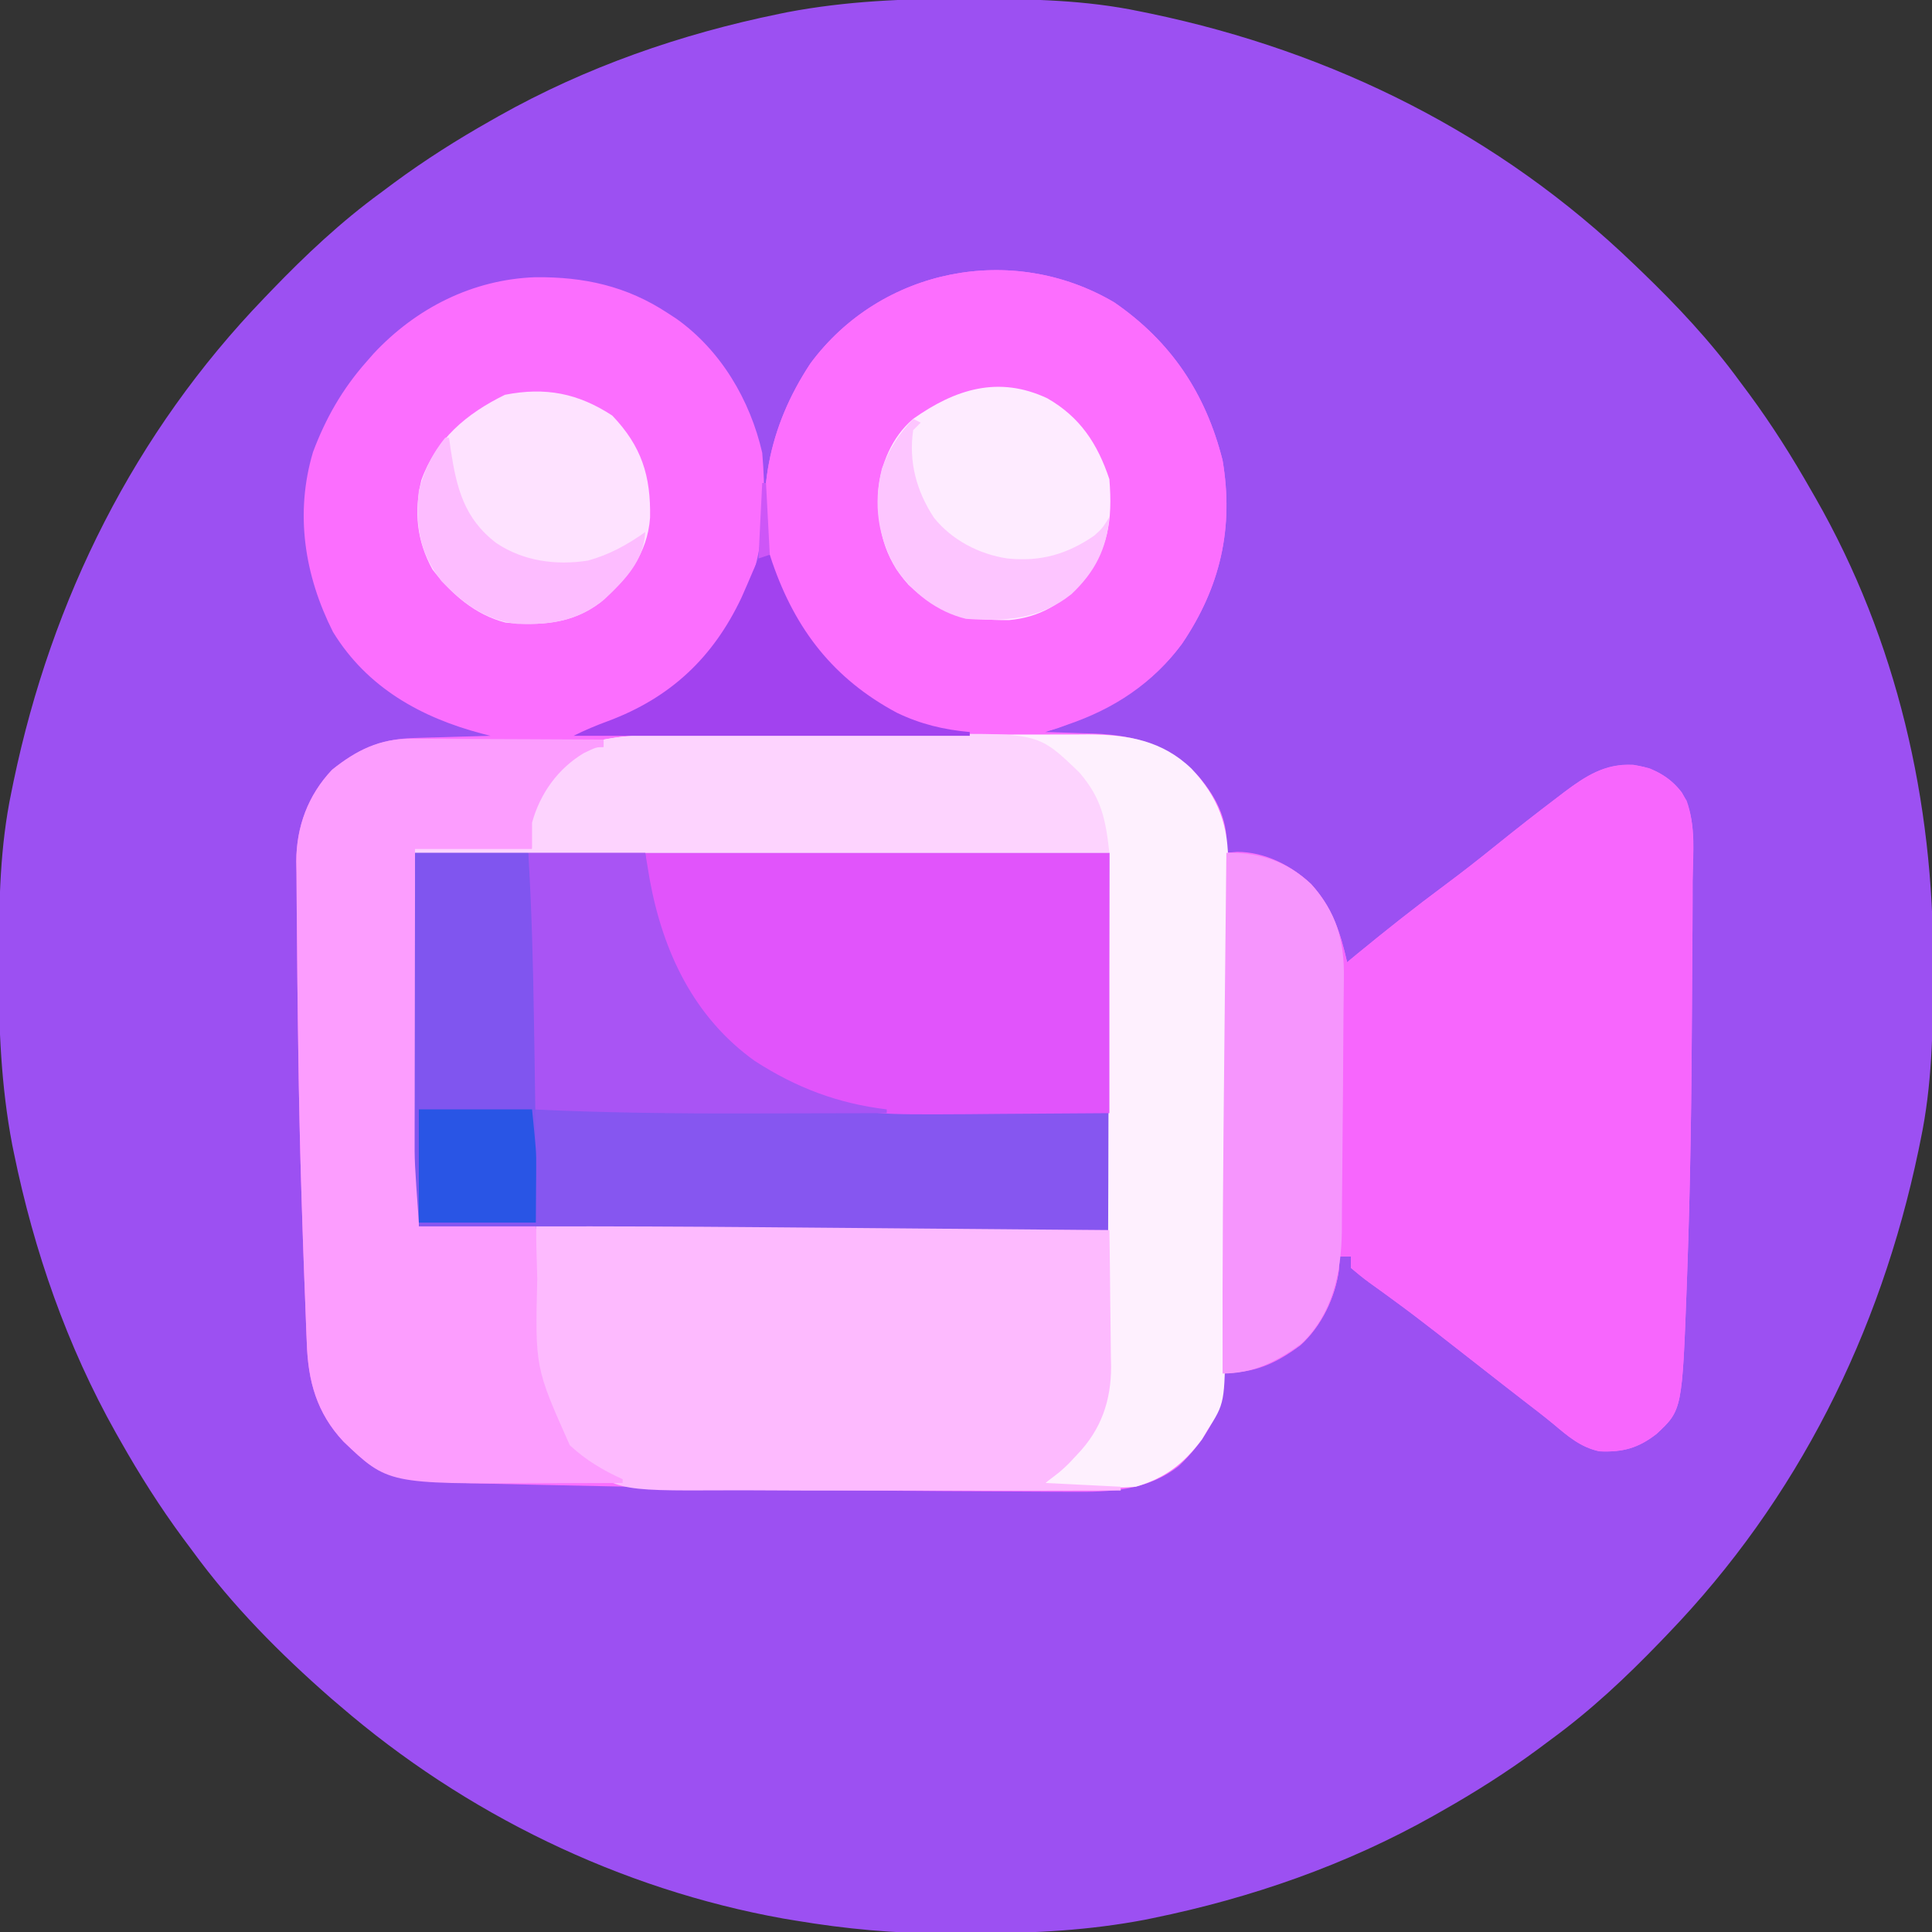 <?xml version="1.0" encoding="UTF-8"?>
<svg version="1.1" xmlns="http://www.w3.org/2000/svg" width="512" height="512">
<rect width="100%" height="100%" fill="#333333" stroke="none"/>
<path d="M0 0 C1.018 0.002 2.036 0.004 3.085 0.007 C17.694 0.056 32.026 0.307 46.375 3.312 C47.35 3.511 48.325 3.71 49.329 3.915 C97.711 14.035 141.699 35.952 177.375 70.312 C178.364 71.261 178.364 71.261 179.373 72.228 C188.861 81.372 197.601 90.67 205.375 101.312 C206.233 102.464 207.091 103.615 207.949 104.766 C213.987 112.957 219.346 121.471 224.375 130.312 C224.739 130.944 225.104 131.576 225.479 132.227 C247.085 169.975 256.852 212.742 256.688 255.938 C256.685 256.955 256.683 257.973 256.681 259.022 C256.631 273.631 256.38 287.963 253.375 302.312 C253.077 303.775 253.077 303.775 252.773 305.267 C242.652 353.648 220.736 397.637 186.375 433.312 C185.743 433.972 185.111 434.631 184.459 435.311 C175.315 444.799 166.018 453.539 155.375 461.312 C154.224 462.171 153.073 463.029 151.922 463.887 C143.732 469.924 135.23 475.307 126.375 480.312 C125.668 480.715 124.961 481.117 124.232 481.531 C101.097 494.557 75.925 503.306 49.938 508.625 C49.219 508.772 48.5 508.92 47.759 509.072 C33.083 511.861 18.558 512.661 3.648 512.628 C0.708 512.625 -2.23 512.649 -5.17 512.674 C-18.543 512.718 -31.439 511.513 -44.625 509.312 C-46.331 509.03 -46.331 509.03 -48.071 508.742 C-91.338 500.97 -132.388 480.983 -165.625 452.312 C-166.37 451.678 -167.115 451.044 -167.883 450.391 C-181.388 438.579 -194.059 425.829 -204.625 411.312 C-205.481 410.163 -206.338 409.013 -207.195 407.863 C-213.235 399.673 -218.619 391.169 -223.625 382.312 C-224.027 381.605 -224.429 380.898 -224.844 380.169 C-237.869 357.034 -246.618 331.863 -251.938 305.875 C-252.085 305.156 -252.232 304.437 -252.384 303.697 C-255.358 288.05 -255.998 272.577 -255.938 256.688 C-255.935 255.67 -255.933 254.652 -255.931 253.603 C-255.881 238.994 -255.63 224.662 -252.625 210.312 C-252.426 209.338 -252.228 208.363 -252.023 207.358 C-241.902 158.977 -219.986 114.988 -185.625 79.312 C-184.993 78.653 -184.361 77.994 -183.709 77.314 C-174.565 67.826 -165.268 59.086 -154.625 51.312 C-153.474 50.454 -152.323 49.596 -151.172 48.738 C-142.982 42.701 -134.48 37.318 -125.625 32.312 C-124.918 31.91 -124.211 31.508 -123.482 31.094 C-100.347 18.068 -75.175 9.319 -49.188 4 C-48.469 3.853 -47.75 3.705 -47.009 3.553 C-31.363 0.58 -15.889 -0.061 0 0 Z " fill="#9C50F2" transform="translate(255.625,-0.312)"/>
<path d="M0 0 C15.095 10.389 24.257 24.165 28.719 41.871 C31.736 59.817 28.116 75.444 17.977 90.449 C8.636 103.084 -3.73 109.085 -18.281 113.871 C-17.697 113.886 -17.114 113.9 -16.512 113.915 C-13.81 113.991 -11.108 114.087 -8.406 114.184 C-7.488 114.206 -6.571 114.229 -5.625 114.252 C5.526 114.684 14.549 117.253 22.344 125.559 C27.52 131.733 30.409 137.762 29.719 145.871 C30.668 145.789 31.616 145.706 32.594 145.621 C39.979 145.651 46.897 149.192 52.191 154.188 C57.755 160.32 59.912 166.881 61.719 174.871 C63.173 173.672 63.173 173.672 64.656 172.449 C72.24 166.226 79.904 160.165 87.785 154.323 C92.343 150.934 96.802 147.442 101.219 143.871 C106.512 139.602 111.859 135.413 117.281 131.309 C117.936 130.808 118.591 130.307 119.266 129.791 C125.039 125.452 130.003 122.219 137.414 122.531 C142.744 123.317 147.122 125.536 150.418 129.869 C154.511 136.798 153.366 145.622 153.277 153.406 C153.274 155.264 153.272 157.122 153.273 158.98 C153.267 163.941 153.228 168.901 153.182 173.862 C153.148 177.959 153.131 182.056 153.113 186.153 C153.007 209.836 152.698 233.515 151.844 257.184 C151.805 258.285 151.766 259.386 151.726 260.521 C150.506 293.537 150.506 293.537 143.719 299.871 C138.886 303.641 134.728 304.771 128.582 304.488 C123.59 303.412 120.244 300.491 116.395 297.258 C113.797 295.108 111.116 293.069 108.445 291.012 C104.521 287.985 100.622 284.925 96.719 281.871 C93.679 279.494 90.637 277.119 87.594 274.746 C86.493 273.885 86.493 273.885 85.369 273.006 C81.629 270.091 77.862 267.225 74.031 264.43 C73.285 263.883 72.539 263.336 71.77 262.772 C70.35 261.736 68.924 260.708 67.492 259.689 C65.847 258.487 64.274 257.187 62.719 255.871 C62.719 254.881 62.719 253.891 62.719 252.871 C61.729 252.871 60.739 252.871 59.719 252.871 C59.678 253.944 59.636 255.016 59.594 256.121 C58.638 263.58 54.949 271.306 49.344 276.371 C42.793 281.241 36.889 283.493 28.719 283.871 C28.801 284.675 28.884 285.48 28.969 286.309 C28.372 294.816 23.23 302.604 17.129 308.375 C8.826 314.919 -1.029 315.307 -11.191 315.199 C-12.443 315.198 -13.695 315.196 -14.985 315.195 C-18.394 315.187 -21.802 315.166 -25.21 315.137 C-28.087 315.115 -30.964 315.105 -33.841 315.094 C-65.324 314.974 -96.805 314.486 -128.281 313.871 C-129.965 313.839 -129.965 313.839 -131.683 313.805 C-138.591 313.671 -145.499 313.526 -152.406 313.371 C-153.237 313.353 -154.069 313.335 -154.925 313.317 C-193.187 312.477 -193.187 312.477 -204.281 301.871 C-211.336 294.308 -213.655 285.904 -213.977 275.73 C-214.014 274.868 -214.052 274.005 -214.09 273.117 C-214.209 270.285 -214.308 267.453 -214.406 264.621 C-214.484 262.604 -214.563 260.587 -214.642 258.57 C-214.88 252.338 -215.085 246.105 -215.281 239.871 C-215.312 238.928 -215.342 237.985 -215.373 237.014 C-215.786 224.04 -216.065 211.066 -216.238 198.086 C-216.268 195.844 -216.3 193.601 -216.332 191.359 C-216.439 183.848 -216.519 176.337 -216.566 168.825 C-216.584 166.377 -216.609 163.928 -216.641 161.481 C-216.683 158.053 -216.698 154.627 -216.707 151.199 C-216.733 149.679 -216.733 149.679 -216.76 148.127 C-216.732 138.97 -213.659 130.604 -207.281 123.871 C-200.636 118.53 -194.398 115.703 -185.789 115.457 C-184.59 115.418 -183.391 115.38 -182.156 115.34 C-180.919 115.309 -179.681 115.278 -178.406 115.246 C-177.146 115.207 -175.885 115.169 -174.586 115.129 C-171.485 115.035 -168.383 114.949 -165.281 114.871 C-165.995 114.689 -166.708 114.508 -167.444 114.32 C-183.708 110.054 -198.04 102.059 -207.039 87.336 C-214.577 72.379 -217.194 55.945 -212.32 39.637 C-208.975 30.732 -204.572 23.005 -198.281 15.871 C-197.625 15.121 -196.969 14.371 -196.293 13.598 C-184.981 1.479 -170.002 -6.075 -153.401 -6.667 C-140.46 -6.781 -129.203 -4.329 -118.281 2.871 C-117.544 3.351 -116.807 3.83 -116.047 4.324 C-104.244 12.708 -96.492 25.88 -93.281 39.871 C-91.58 59.702 -93.961 76.449 -106.348 92.559 C-115.804 103.655 -125.413 108.324 -139.281 113.871 C-108.591 113.871 -77.901 113.871 -46.281 113.871 C-50.571 112.221 -54.861 110.571 -59.281 108.871 C-75.315 99.885 -84.556 87.743 -91.281 70.871 C-94.894 50.837 -91.753 33.215 -80.504 16.18 C-61.819 -9.062 -26.999 -15.921 0 0 Z " fill="#FB6EFE" transform="translate(295.281,80.129)"/>
<path d="M0 0 C60.72 0 121.44 0 184 0 C184 33 184 66 184 100 C164.937 100.027 145.875 100.051 126.812 100.062 C126.113 100.063 125.414 100.063 124.694 100.064 C83.455 100.089 42.229 100.033 1 99 C-1.195 66.071 0 33.002 0 0 Z " fill="#8656F0" transform="translate(110,226)"/>
<path d="M0 0 C4.446 1.887 7.355 4.405 9.801 8.547 C12.214 15.252 11.46 22.874 11.379 29.914 C11.375 31.772 11.374 33.63 11.374 35.488 C11.368 40.449 11.33 45.409 11.284 50.37 C11.249 54.467 11.232 58.564 11.215 62.661 C11.108 86.344 10.8 110.023 9.945 133.691 C9.906 134.793 9.868 135.894 9.828 137.028 C8.607 170.044 8.607 170.044 1.82 176.379 C-3.013 180.149 -7.17 181.279 -13.316 180.996 C-18.308 179.92 -21.654 176.999 -25.504 173.766 C-28.102 171.616 -30.782 169.577 -33.453 167.52 C-37.378 164.492 -41.276 161.433 -45.18 158.379 C-48.22 156.002 -51.262 153.627 -54.305 151.254 C-55.039 150.68 -55.773 150.106 -56.529 149.514 C-60.269 146.599 -64.037 143.733 -67.867 140.938 C-68.613 140.39 -69.36 139.843 -70.128 139.28 C-71.548 138.243 -72.974 137.215 -74.407 136.197 C-76.052 134.995 -77.624 133.695 -79.18 132.379 C-79.18 131.389 -79.18 130.399 -79.18 129.379 C-80.17 129.379 -81.16 129.379 -82.18 129.379 C-82.221 130.451 -82.262 131.524 -82.305 132.629 C-83.26 140.087 -86.949 147.814 -92.555 152.879 C-97.661 156.675 -102.534 159.389 -108.938 159.984 C-109.736 160.062 -110.534 160.14 -111.356 160.219 C-112.259 160.298 -112.259 160.298 -113.18 160.379 C-113.269 131.589 -113.022 102.806 -112.716 74.019 C-112.654 68.171 -112.595 62.323 -112.535 56.475 C-112.419 45.109 -112.3 33.744 -112.18 22.379 C-103.33 22.269 -96.242 24.529 -89.707 30.695 C-84.144 36.828 -81.986 43.388 -80.18 51.379 C-79.21 50.58 -78.241 49.78 -77.242 48.957 C-69.659 42.734 -61.994 36.673 -54.113 30.831 C-49.555 27.441 -45.097 23.95 -40.68 20.379 C-35.386 16.11 -30.04 11.921 -24.617 7.816 C-23.635 7.065 -23.635 7.065 -22.633 6.299 C-15.392 0.857 -9.134 -2.603 0 0 Z " fill="#F766FD" transform="translate(437.18,203.621)"/>
<path d="M0 0 C15.095 10.389 24.257 24.165 28.719 41.871 C31.736 59.817 28.116 75.444 17.977 90.449 C10.198 100.971 0.01 107.681 -12.281 111.871 C-13.163 112.189 -14.045 112.508 -14.953 112.836 C-29.62 117.544 -45.451 115.05 -59.281 108.871 C-75.368 100.422 -84.683 87.426 -91.281 70.871 C-94.894 50.837 -91.753 33.215 -80.504 16.18 C-61.819 -9.062 -26.999 -15.921 0 0 Z " fill="#FC6EFE" transform="translate(295.281,80.129)"/>
<path d="M0 0 C1.657 -0.009 1.657 -0.009 3.347 -0.017 C4.544 -0.018 5.741 -0.02 6.974 -0.021 C8.246 -0.026 9.519 -0.031 10.83 -0.036 C14.309 -0.049 17.789 -0.055 21.268 -0.06 C23.446 -0.063 25.624 -0.067 27.802 -0.071 C34.629 -0.085 41.456 -0.095 48.283 -0.098 C56.141 -0.103 63.999 -0.12 71.857 -0.149 C77.947 -0.171 84.036 -0.181 90.125 -0.182 C93.755 -0.184 97.385 -0.189 101.015 -0.207 C105.069 -0.227 109.123 -0.222 113.177 -0.216 C114.366 -0.225 115.555 -0.234 116.78 -0.244 C127.192 -0.192 136.385 1.387 144.112 8.859 C151.307 16.526 153.951 23.958 153.805 34.394 C153.807 35.379 153.809 36.365 153.811 37.381 C153.813 40.632 153.787 43.882 153.76 47.133 C153.755 49.438 153.752 51.744 153.75 54.049 C153.741 60.139 153.706 66.227 153.667 72.317 C153.641 77.156 153.632 81.996 153.624 86.835 C153.6 100.833 153.507 114.829 153.366 128.826 C153.335 132.099 153.309 135.372 153.285 138.646 C153.245 143.695 153.183 148.742 153.105 153.791 C153.079 155.627 153.059 157.463 153.046 159.299 C152.911 176.959 152.911 176.959 148.335 184.14 C147.854 184.95 147.373 185.76 146.878 186.594 C141.991 193.072 137.18 196.856 129.335 199.14 C126.358 199.367 126.358 199.367 123.28 199.336 C122.171 199.329 121.063 199.323 119.92 199.316 C118.207 199.291 118.207 199.291 116.46 199.265 C115.294 199.256 114.129 199.247 112.928 199.238 C110.063 199.215 107.199 199.182 104.335 199.14 C105.076 198.402 105.817 197.663 106.581 196.902 C110.021 193.459 110.021 193.459 113.397 189.953 C114.048 189.279 114.699 188.605 115.37 187.91 C121.404 179.404 121.919 170.967 121.88 160.786 C121.889 159.343 121.9 157.9 121.912 156.457 C121.939 152.621 121.943 148.785 121.942 144.948 C121.945 141.337 121.969 137.727 121.991 134.116 C122.044 123.583 122.062 113.049 122.085 102.515 C122.167 78.962 122.25 55.408 122.335 31.14 C61.615 31.14 0.895 31.14 -61.665 31.14 C-61.665 30.81 -61.665 30.48 -61.665 30.14 C-51.435 30.14 -41.205 30.14 -30.665 30.14 C-30.665 27.83 -30.665 25.52 -30.665 23.14 C-28.537 15.428 -23.798 8.795 -16.915 4.703 C-13.665 3.14 -13.665 3.14 -11.665 3.14 C-11.665 2.48 -11.665 1.82 -11.665 1.14 C-7.729 0.41 -4.001 0.012 0 0 Z " fill="#FEF0FE" transform="translate(171.665,194.86)"/>
<path d="M0 0 C19.874 -0.03 39.744 0.046 59.617 0.219 C62.31 0.241 65.002 0.264 67.694 0.286 C73.962 0.338 80.23 0.392 86.497 0.445 C93.656 0.507 100.815 0.567 107.974 0.627 C122.649 0.75 137.325 0.874 152 1 C152.1 7.083 152.172 13.166 152.22 19.25 C152.24 21.315 152.267 23.381 152.302 25.447 C152.351 28.431 152.373 31.414 152.391 34.398 C152.411 35.309 152.432 36.22 152.453 37.159 C152.456 46.193 149.822 53.845 143.5 60.438 C142.371 61.642 142.371 61.642 141.219 62.871 C139 65 139 65 135 68 C141.6 68.33 148.2 68.66 155 69 C155 69.33 155 69.66 155 70 C138.03 70.056 121.061 70.07 104.091 70.028 C102.528 70.024 100.964 70.02 99.401 70.017 C98.624 70.015 97.848 70.013 97.048 70.011 C91.616 69.999 86.184 70.004 80.751 70.015 C74.05 70.027 67.349 70.014 60.648 69.97 C57.117 69.947 53.587 69.937 50.056 69.956 C20.585 70.096 20.585 70.096 9.724 59.853 C4.314 54.247 1.598 48.242 0.812 40.5 C0.732 39.759 0.652 39.018 0.569 38.254 C-0.406 27.758 -0.159 17.185 -0.062 6.655 C-0.044 4.785 -0.044 4.785 -0.027 2.876 C-0.018 1.927 -0.009 0.978 0 0 Z " fill="#FDBAFE" transform="translate(142,325)"/>
<path d="M0 0 C1.711 0 1.711 0 3.457 0 C4.673 0.011 5.888 0.021 7.141 0.032 C8.398 0.035 9.654 0.037 10.949 0.04 C14.273 0.05 17.597 0.068 20.921 0.09 C24.32 0.11 27.719 0.119 31.118 0.129 C37.774 0.151 44.43 0.185 51.086 0.227 C51.086 0.887 51.086 1.547 51.086 2.227 C49.58 3.162 48.029 4.024 46.461 4.852 C40.22 8.477 36.608 12.677 33.774 19.29 C33.008 22.561 32.562 25.901 32.086 29.227 C21.856 29.227 11.626 29.227 1.086 29.227 C1.416 62.227 1.746 95.227 2.086 129.227 C12.316 129.227 22.546 129.227 33.086 129.227 C33.21 133.806 33.334 138.385 33.461 143.102 C32.897 166.63 32.897 166.63 42.086 187.227 C46.275 191.124 50.869 193.879 56.086 196.227 C56.086 196.557 56.086 196.887 56.086 197.227 C50.664 197.252 45.243 197.27 39.821 197.282 C37.983 197.287 36.145 197.294 34.308 197.302 C-6.131 197.49 -6.131 197.49 -17.914 186.227 C-24.969 178.664 -27.288 170.26 -27.609 160.086 C-27.646 159.224 -27.684 158.361 -27.723 157.473 C-27.842 154.641 -27.941 151.809 -28.039 148.977 C-28.117 146.96 -28.195 144.943 -28.274 142.926 C-28.512 136.694 -28.717 130.461 -28.914 124.227 C-28.944 123.284 -28.974 122.341 -29.005 121.37 C-29.418 108.395 -29.697 95.422 -29.871 82.442 C-29.901 80.2 -29.932 77.957 -29.964 75.715 C-30.071 68.204 -30.151 60.693 -30.199 53.181 C-30.217 50.733 -30.241 48.284 -30.273 45.836 C-30.315 42.409 -30.33 38.983 -30.339 35.555 C-30.357 34.541 -30.374 33.528 -30.392 32.483 C-30.365 23.326 -27.292 14.96 -20.914 8.227 C-14.511 3.081 -8.352 -0.037 0 0 Z " fill="#FC9DFE" transform="translate(108.914,195.773)"/>
<path d="M0 0 C40.59 0 81.18 0 123 0 C123 22.77 123 45.54 123 69 C108.862 69.093 108.862 69.093 94.438 69.188 C90.022 69.228 90.022 69.228 85.517 69.27 C60.233 69.409 60.233 69.409 49 66 C48.256 65.775 47.512 65.551 46.746 65.32 C29 59.263 15.555 46.315 6.971 29.98 C2.1 20.043 0.868 11.278 0 0 Z " fill="#E154FB" transform="translate(171,226)"/>
<path d="M0 0 C0.978 -0.007 1.956 -0.013 2.964 -0.02 C6.19 -0.04 9.416 -0.051 12.642 -0.061 C13.748 -0.065 14.854 -0.069 15.994 -0.074 C21.848 -0.094 27.703 -0.109 33.558 -0.118 C39.585 -0.129 45.613 -0.164 51.64 -0.203 C56.293 -0.23 60.945 -0.238 65.598 -0.241 C67.819 -0.246 70.04 -0.258 72.261 -0.276 C99.421 -0.49 99.421 -0.49 110.185 9.907 C116.011 16.704 117.132 22.191 118.13 31.177 C57.41 31.177 -3.31 31.177 -65.87 31.177 C-65.87 30.847 -65.87 30.517 -65.87 30.177 C-55.64 30.177 -45.41 30.177 -34.87 30.177 C-34.87 27.867 -34.87 25.557 -34.87 23.177 C-32.741 15.465 -28.003 8.832 -21.12 4.74 C-17.87 3.177 -17.87 3.177 -15.87 3.177 C-15.87 2.517 -15.87 1.857 -15.87 1.177 C-10.55 0.086 -5.404 0.016 0 0 Z " fill="#FDD3FE" transform="translate(175.87,194.823)"/>
<path d="M0 0 C8.862 -0.11 15.901 2.163 22.469 8.297 C29.214 15.799 31.321 23.404 31.141 33.301 C31.132 34.245 31.123 35.188 31.114 36.161 C31.093 38.276 31.069 40.391 31.041 42.505 C30.997 46.24 30.978 49.974 30.963 53.708 C30.937 60.026 30.886 66.343 30.816 72.66 C30.776 76.309 30.744 79.958 30.729 83.608 C30.714 87.212 30.679 90.817 30.632 94.421 C30.61 96.417 30.608 98.412 30.606 100.408 C30.429 111.446 28.179 122.031 20 130 C13.514 134.814 7.165 138 -1 138 C-1.089 109.21 -0.842 80.427 -0.536 51.64 C-0.475 45.792 -0.415 39.944 -0.355 34.096 C-0.239 22.73 -0.12 11.365 0 0 Z " fill="#F695FD" transform="translate(325,226)"/>
<path d="M0 0 C10.23 0 20.46 0 31 0 C31.392 2.351 31.784 4.702 32.188 7.125 C35.691 26.229 43.861 43.59 60 55.148 C70.986 62.252 82.02 66.433 95 68 C95 68.33 95 68.66 95 69 C86.731 69.024 78.461 69.041 70.192 69.052 C66.349 69.057 62.505 69.064 58.662 69.075 C39.413 69.132 20.232 68.91 1 68 C0.855 61.37 0.713 54.739 0.573 48.109 C0.525 45.862 0.476 43.615 0.427 41.368 C0.125 27.575 -0.055 13.797 0 0 Z " fill="#A954F4" transform="translate(140,226)"/>
<path d="M0 0 C9.9 0 19.8 0 30 0 C30.901 14.848 31.275 29.67 31.503 44.542 C31.562 48.427 31.627 52.312 31.693 56.197 C31.923 70.134 32.047 84.062 32 98 C21.77 98 11.54 98 1 98 C-0.149 81.917 -0.149 81.917 -0.114 74.7 C-0.114 73.878 -0.114 73.057 -0.114 72.211 C-0.113 69.56 -0.106 66.909 -0.098 64.258 C-0.096 62.395 -0.094 60.531 -0.093 58.668 C-0.09 53.812 -0.08 48.956 -0.069 44.099 C-0.058 39.125 -0.054 34.15 -0.049 29.176 C-0.038 19.451 -0.021 9.725 0 0 Z " fill="#8055EF" transform="translate(110,226)"/>
<path d="M0 0 C8.695 4.984 13.308 12.049 16.438 21.438 C17.308 32.543 16.187 40.14 9.062 48.75 C3.613 54.595 -2.07 58.013 -10.113 58.773 C-21.365 58.89 -28.463 57.13 -36.77 49.438 C-43.435 42.002 -44.931 34.549 -44.844 24.832 C-44.237 17.514 -41.236 10.285 -35.562 5.438 C-24.429 -2.443 -12.935 -6.095 0 0 Z " fill="#FEEBFF" transform="translate(277.562,105.562)"/>
<path d="M0 0 C7.781 8.135 10.248 16.008 10.023 27.074 C9.338 36.606 4.018 43.273 -3.012 49.414 C-10.563 55.218 -18.989 55.764 -28.25 54.875 C-36.38 52.802 -42.575 47.324 -47.625 40.812 C-51.774 33.312 -52.608 25.533 -50.598 17.156 C-46.683 6.268 -38.623 -0.52 -28.438 -5.5 C-17.727 -7.6 -9.085 -5.94 0 0 Z " fill="#FEE2FF" transform="translate(162.25,110.125)"/>
<path d="M0 0 C0.66 0 1.32 0 2 0 C2.219 0.666 2.438 1.333 2.664 2.02 C8.813 19.891 18.955 32.949 35.711 41.902 C41.992 44.914 48.087 46.372 55 47 C55 47.33 55 47.66 55 48 C20.35 48 -14.3 48 -50 48 C-46.967 46.484 -44.043 45.26 -40.874 44.099 C-24.316 37.91 -13.033 27.3 -5.508 11.395 C-4.437 8.983 -3.392 6.568 -2.367 4.137 C-1 1 -1 1 0 0 Z " fill="#A242EF" transform="translate(202,147)"/>
<path d="M0 0 C0.66 0.33 1.32 0.66 2 1 C1.34 1.66 0.68 2.32 0 3 C-1.226 11.424 0.879 19.149 5.5 26.188 C10.238 32.124 17.53 35.906 25 37 C33.739 37.896 40.768 35.909 48 30.938 C50.174 28.968 50.174 28.968 52 26 C51.294 34.472 48.132 40.614 41.938 46.461 C33.517 53.15 24.385 53.747 14 53 C6.413 51.183 -0.212 46.096 -4.574 39.688 C-9.356 31.356 -10.661 22.615 -8.281 13.137 C-6.324 7.936 -3.812 4.024 0 0 Z " fill="#FDC5FF" transform="translate(242,111)"/>
<path d="M0 0 C0.33 0 0.66 0 1 0 C1.22 1.576 1.22 1.576 1.445 3.184 C3.007 13.328 4.984 21.434 13.562 27.938 C20.707 32.718 29.366 33.876 37.789 32.566 C43.467 31.011 48.21 28.385 53 25 C52.615 32.697 47.535 37.743 42.188 42.812 C35.205 48.583 28.064 49.593 19.145 49.344 C10.763 48.427 4.732 43.966 -1 38 C-6.809 30.51 -7.969 23.296 -7 14 C-5.542 8.743 -3.496 4.214 0 0 Z " fill="#FDBCFF" transform="translate(118,116)"/>
<path d="M0 0 C9.9 0 19.8 0 30 0 C31.125 11.25 31.125 11.25 31.098 15.352 C31.095 16.139 31.093 16.926 31.09 17.737 C31.081 18.69 31.072 19.643 31.062 20.625 C31.042 23.719 31.021 26.812 31 30 C20.77 30 10.54 30 0 30 C0 20.1 0 10.2 0 0 Z " fill="#2955E5" transform="translate(111,294)"/>
<path d="M0 0 C0.33 0 0.66 0 1 0 C1.33 6.27 1.66 12.54 2 19 C1.01 19.33 0.02 19.66 -1 20 C-0.67 13.4 -0.34 6.8 0 0 Z " fill="#CD56F7" transform="translate(202,128)"/>
</svg>
